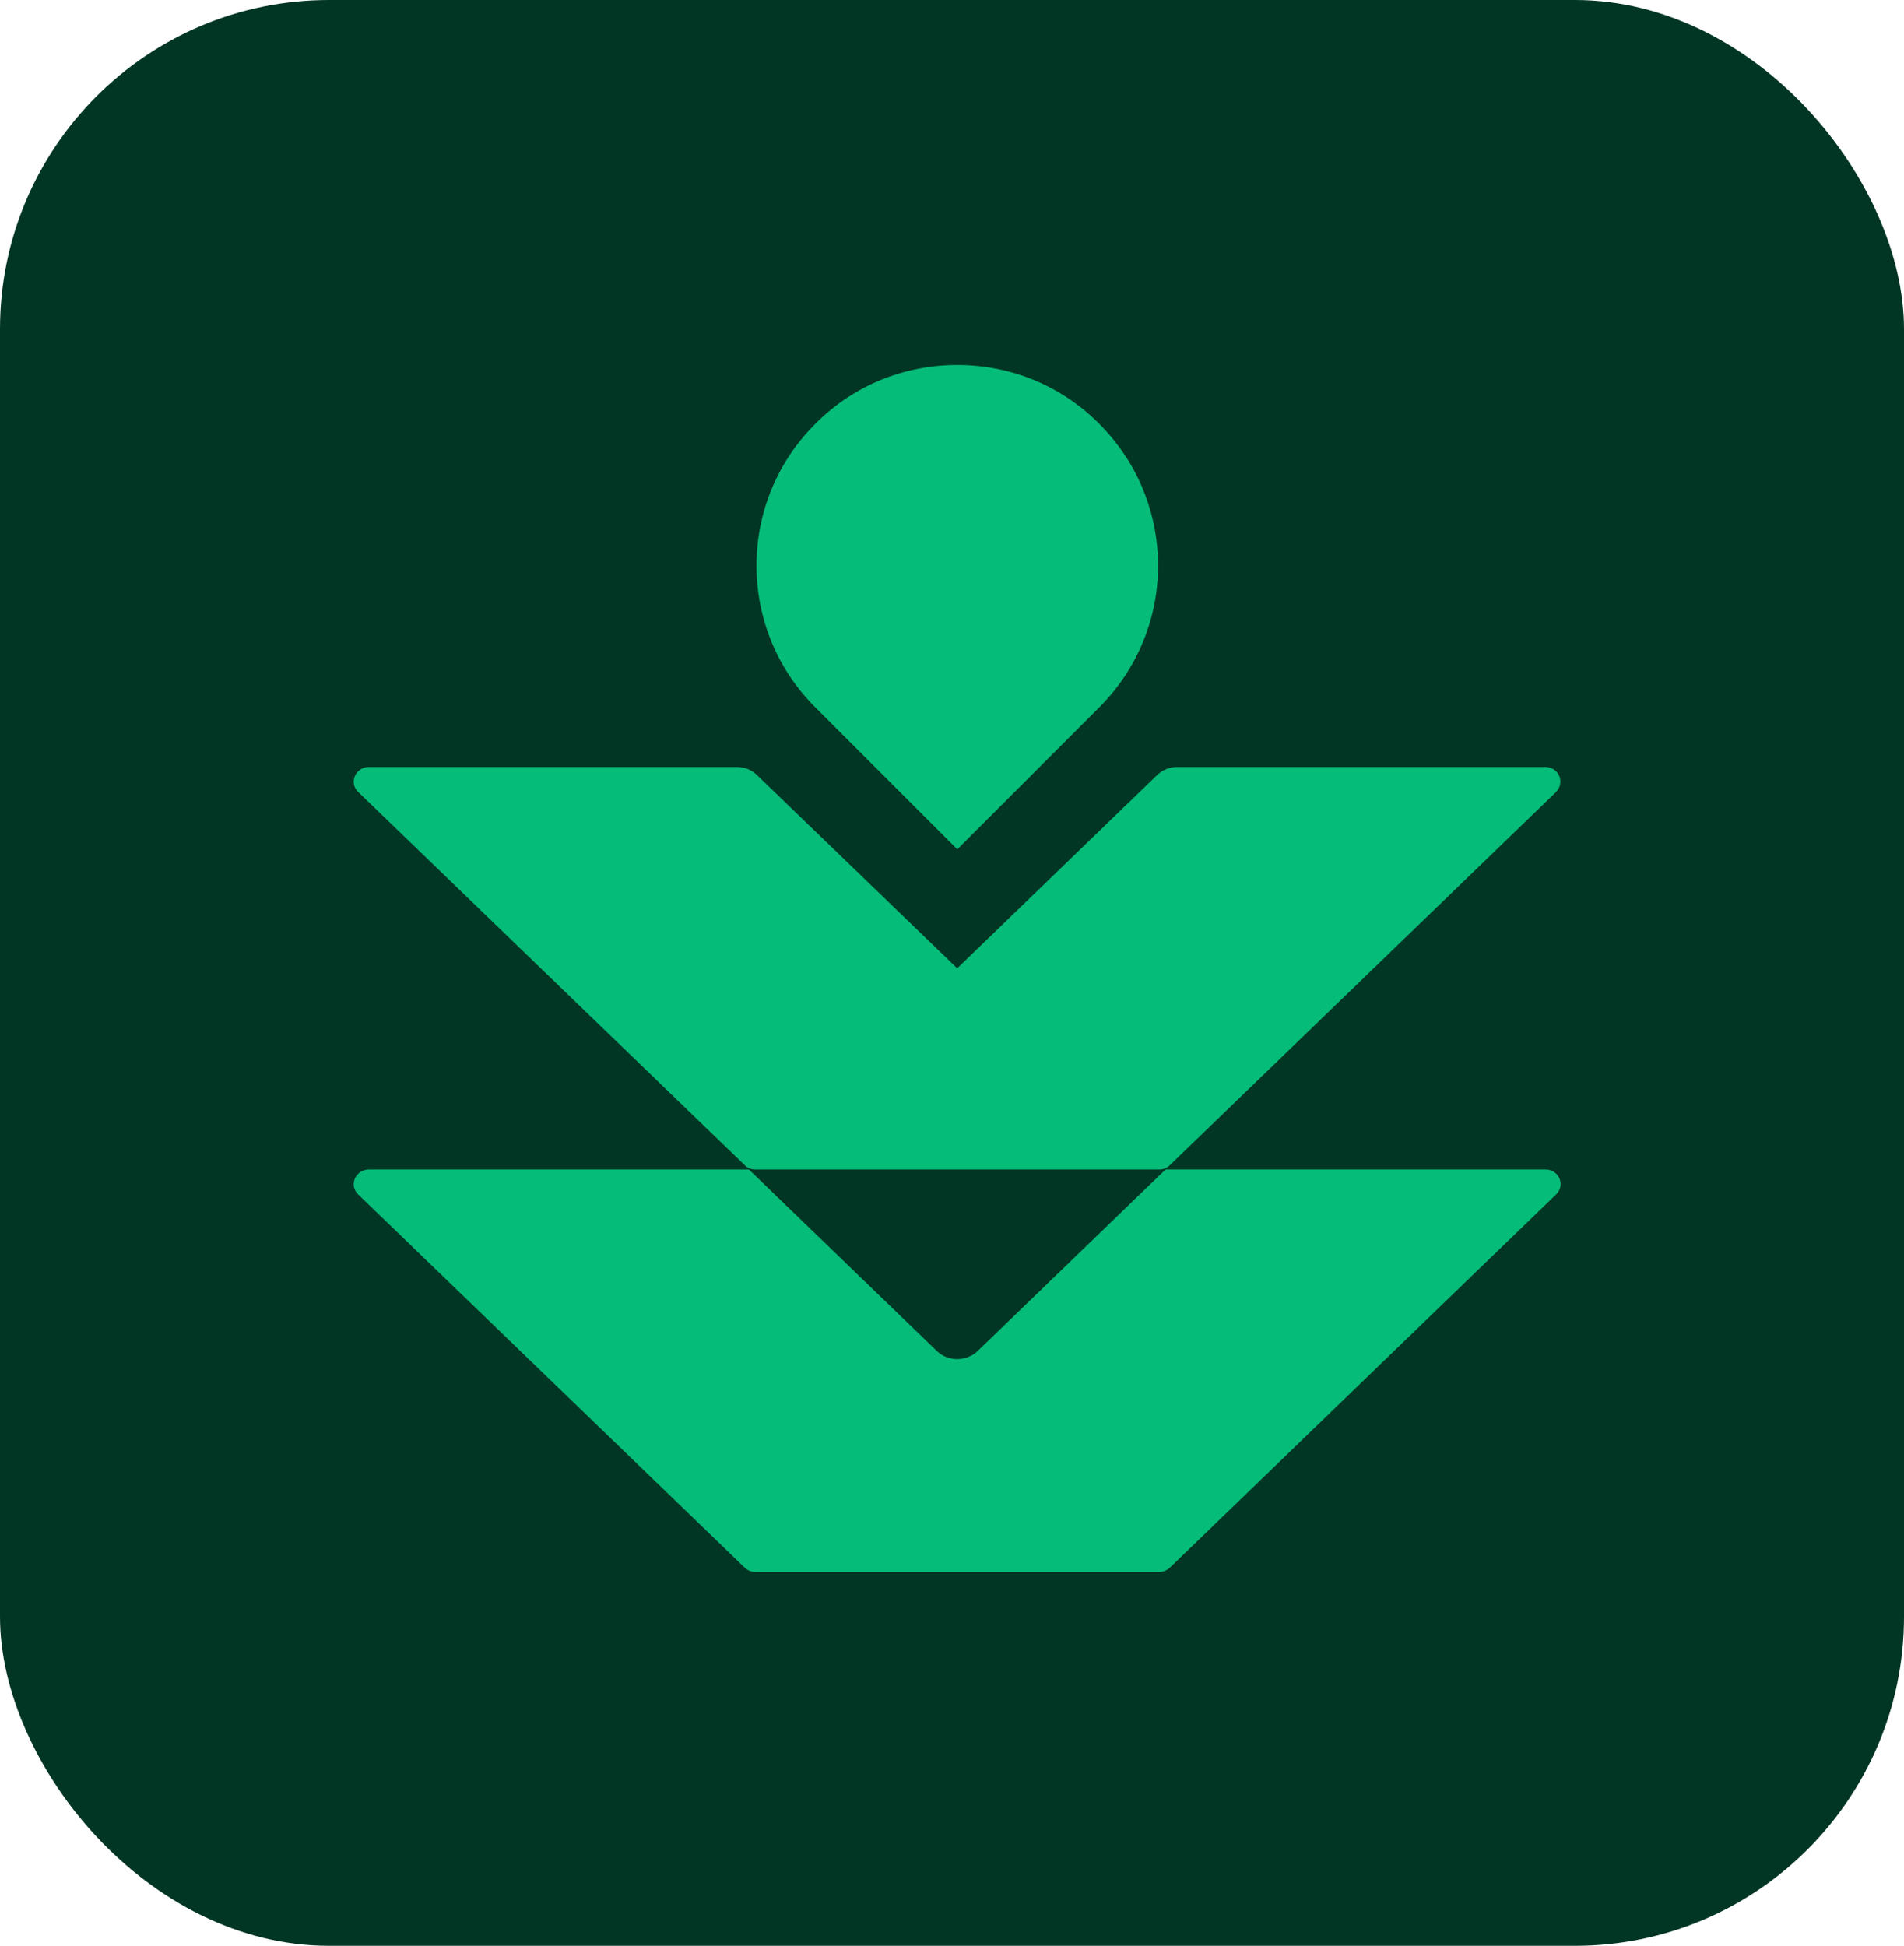 <svg xmlns="http://www.w3.org/2000/svg" id="Layer_2" viewBox="0 0 190.9 195.08"><defs><style>.cls-1{fill:#023624;}.cls-2{fill:#06bc79;}</style></defs><g id="Layer_1-2"><rect class="cls-1" width="190.9" height="195.08" rx="33" ry="33"></rect><g><path class="cls-2" d="M156.02,119.75l-38.72,37.41c-.29,.26-.67,.44-1.07,.44h-40.52c-.38,0-.78-.17-1.05-.44l-38.75-37.41c-.96-.93-.26-2.5,1.07-2.5h38.11l18.85,18.21c1.13,1.07,2.93,1.07,4.07,0l18.85-18.21h38.11c1.34,0,2,1.57,1.05,2.5Z"></path><path class="cls-2" d="M156.02,79.4l-38.72,37.41c-.29,.29-.67,.44-1.07,.44h-40.52c-.38,0-.78-.15-1.05-.44l-38.75-37.41c-.96-.93-.26-2.5,1.07-2.5h36.92c.76,0,1.48,.29,2.03,.84l20.04,19.34,20.01-19.34c.55-.55,1.28-.84,2.03-.84h36.94c1.34,0,2,1.57,1.05,2.5Z"></path><path class="cls-2" d="M116.11,56.72c0,5.14-1.98,10.28-5.9,14.2l-14.23,14.23-14.23-14.23c-7.87-7.84-7.87-20.59,0-28.43,3.92-3.95,9.06-5.9,14.23-5.9s10.31,1.95,14.23,5.9c3.92,3.92,5.9,9.06,5.9,14.23Z"></path></g></g></svg>